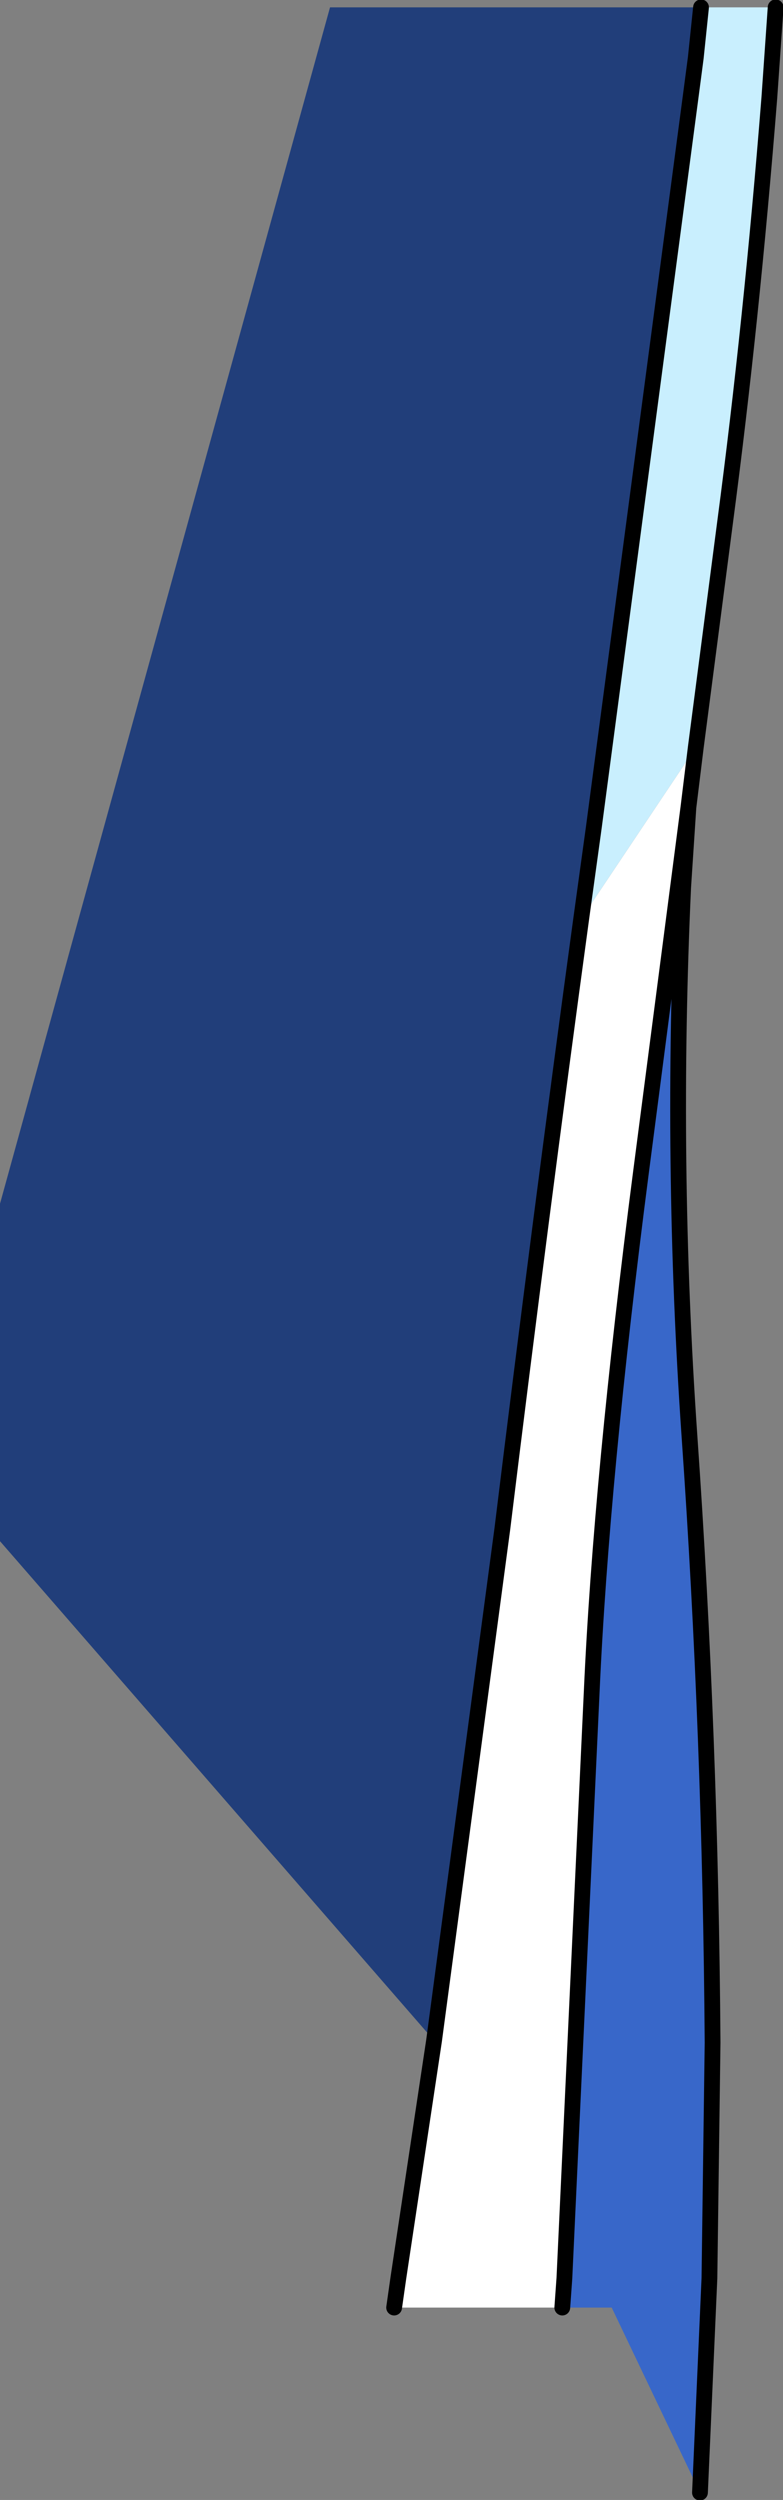 <?xml version="1.0" encoding="UTF-8" standalone="no"?>
<svg xmlns:xlink="http://www.w3.org/1999/xlink" height="118.9px" width="37.25px" xmlns="http://www.w3.org/2000/svg">
  <rect width="100%" height="100%" fill="#808080" stroke="none"/>
  <g transform="matrix(1.0, 0.0, 0.0, 1.0, 18.45, 63.8)">
    <path d="M14.9 -63.45 L14.65 -61.05 14.4 -59.15 9.8 -24.45 9.2 -20.1 Q7.25 -5.8 5.45 8.9 L2.2 33.25 -18.45 9.5 -18.45 -6.55 -2.75 -63.45 14.9 -63.45" fill="#213e7a" fill-rule="evenodd" stroke="none"/>
    <path d="M14.9 -63.45 L18.45 -63.45 18.15 -59.15 Q17.3 -48.45 16.05 -39.0 L14.65 -28.25 9.2 -20.1 9.8 -24.45 14.4 -59.15 14.65 -61.05 14.9 -63.45" fill="#c9effe" fill-rule="evenodd" stroke="none"/>
    <path d="M9.2 -20.1 L14.65 -28.25 14.3 -25.4 12.05 -8.1 Q10.15 6.55 9.7 16.65 L8.4 44.55 8.3 45.95 0.3 45.95 0.5 44.55 2.2 33.25 5.45 8.9 Q7.25 -5.8 9.2 -20.1" fill="#ffffff" fill-rule="evenodd" stroke="none"/>
    <path d="M14.3 -25.4 L14.05 -21.6 Q13.45 -8.5 14.35 4.5 15.35 18.8 15.45 33.35 L15.3 44.55 14.85 54.75 10.65 45.95 8.3 45.95 8.4 44.55 9.7 16.65 Q10.15 6.55 12.05 -8.1 L14.3 -25.4" fill="#3867c9" fill-rule="evenodd" stroke="none"/>
    <path d="M14.9 -63.45 L14.65 -61.05 14.4 -59.15 9.8 -24.45 9.2 -20.1 Q7.25 -5.8 5.45 8.9 L2.2 33.25 0.5 44.55 0.3 45.95 M14.65 -28.25 L16.05 -39.0 Q17.3 -48.45 18.15 -59.15 L18.45 -63.45 M14.3 -25.4 L14.05 -21.6 Q13.45 -8.5 14.35 4.5 15.35 18.8 15.45 33.35 L15.3 44.55 14.85 54.75 M14.3 -25.4 L14.65 -28.25 M8.3 45.95 L8.4 44.55 9.7 16.65 Q10.15 6.55 12.05 -8.1 L14.3 -25.4" fill="none" stroke="#000000" stroke-linecap="round" stroke-linejoin="round" stroke-width="0.75"/>
  </g>
</svg>
